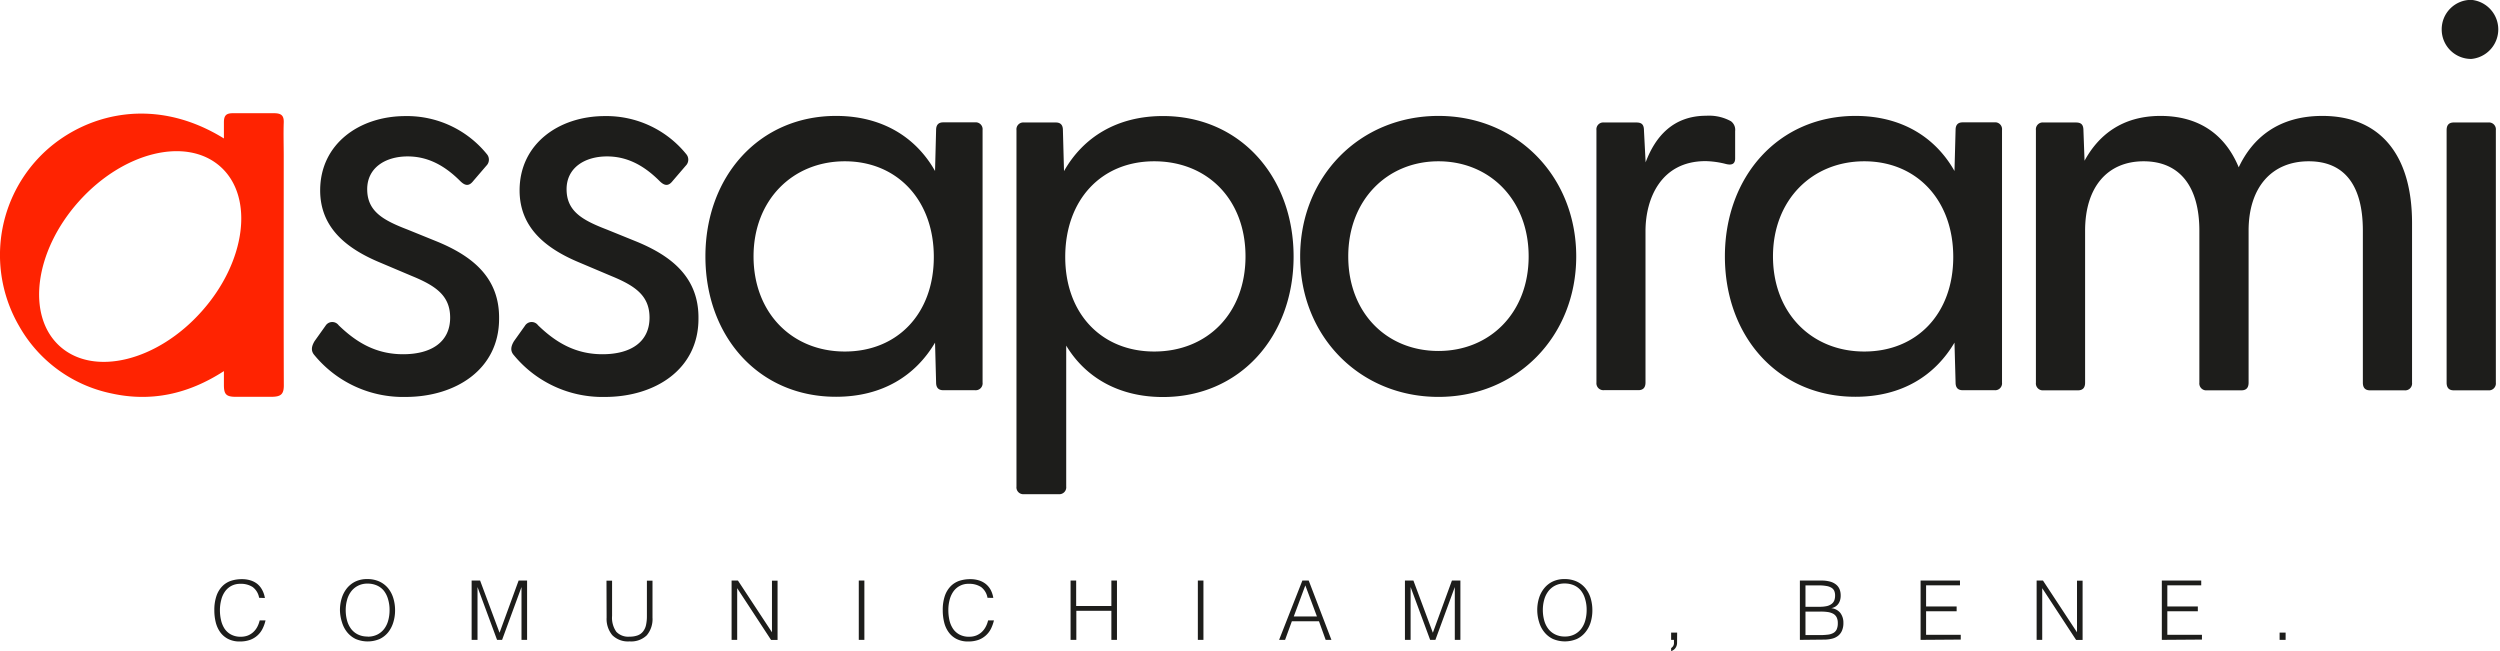 <?xml version="1.0" encoding="UTF-8"?>
<svg xmlns="http://www.w3.org/2000/svg" id="Livello_1" data-name="Livello 1" viewBox="0 0 590.08 153.68">
  <defs>
    <style>.cls-1{fill:#1d1d1b}.cls-2{fill:#ff2301}</style>
  </defs>
  <path class="cls-1" d="M77.84 162.86a4 4 0 0 0-1.52-2.54 5.06 5.06 0 0 0-2.89-.76 4.42 4.42 0 0 0-2.18.51 4.35 4.35 0 0 0-1.5 1.36 5.69 5.69 0 0 0-.87 2 9.48 9.48 0 0 0-.29 2.36 10.37 10.37 0 0 0 .25 2.29 6.18 6.18 0 0 0 .8 2 4.24 4.24 0 0 0 1.52 1.42 4.67 4.67 0 0 0 2.39.55 4.54 4.54 0 0 0 1.63-.29 4.27 4.27 0 0 0 1.29-.81 4.64 4.64 0 0 0 .93-1.21 6.28 6.28 0 0 0 .57-1.54h1.38a8.42 8.42 0 0 1-.68 1.92 5.27 5.27 0 0 1-2.94 2.66 6.9 6.9 0 0 1-2.44.39 5.85 5.85 0 0 1-2.75-.59 5.22 5.22 0 0 1-1.88-1.6 6.77 6.77 0 0 1-1.06-2.34 11.72 11.72 0 0 1-.33-2.82 10.21 10.21 0 0 1 .5-3.4 6.12 6.12 0 0 1 1.37-2.28 5.22 5.22 0 0 1 2.06-1.29 8.16 8.16 0 0 1 2.58-.39 6.74 6.74 0 0 1 2 .28 5 5 0 0 1 1.63.84 4.61 4.61 0 0 1 1.15 1.42 5.81 5.81 0 0 1 .64 1.91ZM96.92 165.81a9.53 9.53 0 0 1 .42-2.87 7.07 7.07 0 0 1 1.23-2.34 5.92 5.92 0 0 1 2-1.58 6.28 6.28 0 0 1 2.78-.58 6.73 6.73 0 0 1 2.86.57 5.86 5.86 0 0 1 2.06 1.57 6.86 6.86 0 0 1 1.24 2.35 9.64 9.64 0 0 1 .42 2.88 9.44 9.44 0 0 1-.42 2.85 7 7 0 0 1-1.21 2.34 5.72 5.72 0 0 1-2 1.58 7.22 7.22 0 0 1-5.67 0 5.9 5.9 0 0 1-2-1.58 6.82 6.82 0 0 1-1.22-2.33 9.77 9.77 0 0 1-.49-2.86Zm6.53 6.22a4.93 4.93 0 0 0 2.34-.52 4.66 4.66 0 0 0 1.61-1.37 5.75 5.75 0 0 0 .93-2 9.06 9.06 0 0 0 .3-2.35 8.76 8.76 0 0 0-.36-2.61 5.78 5.78 0 0 0-1-2 4.39 4.39 0 0 0-1.65-1.24 5.42 5.42 0 0 0-2.17-.43 4.82 4.82 0 0 0-2.32.53 4.65 4.65 0 0 0-1.62 1.39 5.8 5.8 0 0 0-.93 2 9 9 0 0 0-.3 2.34 9.16 9.16 0 0 0 .3 2.37 5.84 5.84 0 0 0 .93 2 4.47 4.47 0 0 0 1.62 1.36 5 5 0 0 0 2.32.5ZM128 172.79v-14h2l4.59 12.32 4.5-12.32h2v14h-1.32v-12.47l-4.58 12.47H134l-4.61-12.47v12.47ZM159.83 158.81h1.32v8.33a5.74 5.74 0 0 0 1 3.74 3.87 3.87 0 0 0 3.13 1.15 5.39 5.39 0 0 0 1.91-.3 2.91 2.91 0 0 0 1.27-.92 3.75 3.75 0 0 0 .7-1.52 9.72 9.72 0 0 0 .21-2.15v-8.33h1.32v8.71a5.93 5.93 0 0 1-1.35 4.19 5.3 5.3 0 0 1-4.06 1.44 5.24 5.24 0 0 1-4.08-1.47 6 6 0 0 1-1.34-4.16ZM190.68 160.59v12.2h-1.32v-14h1.5l8.03 12.21v-12.19h1.32v14h-1.53ZM219.38 172.79v-14h1.32v14ZM249.76 162.86a4 4 0 0 0-1.51-2.54 5.1 5.1 0 0 0-2.9-.76 4.29 4.29 0 0 0-3.68 1.87 6.09 6.09 0 0 0-.87 2 9.48 9.48 0 0 0-.28 2.36 11 11 0 0 0 .24 2.29 6 6 0 0 0 .81 2 4.21 4.21 0 0 0 1.51 1.42 4.7 4.7 0 0 0 2.39.55 4.46 4.46 0 0 0 1.63-.29 4.27 4.27 0 0 0 1.29-.81 4.64 4.64 0 0 0 .93-1.21 5.91 5.91 0 0 0 .58-1.54h1.38a9.5 9.5 0 0 1-.68 1.92 5.36 5.36 0 0 1-2.94 2.66 7 7 0 0 1-2.44.39 5.86 5.86 0 0 1-2.76-.59 5.19 5.19 0 0 1-1.87-1.6 6.59 6.59 0 0 1-1.06-2.34 11.72 11.72 0 0 1-.33-2.82 10.22 10.22 0 0 1 .49-3.4 6.12 6.12 0 0 1 1.37-2.28 5.29 5.29 0 0 1 2.06-1.29 8.21 8.21 0 0 1 2.58-.39 6.65 6.65 0 0 1 2 .28 4.94 4.94 0 0 1 1.63.84 4.64 4.64 0 0 1 1.17 1.39 6 6 0 0 1 .63 1.91ZM269.37 172.79v-14h1.32v6H279v-6h1.32v14H279v-6.86h-8.27v6.86ZM299.41 172.79v-14h1.32v14ZM318.59 172.79l5.49-14h1.5l5.36 14h-1.36L328 168.4h-6.4l-1.6 4.39Zm3.46-5.52h5.47l-2.74-7.34ZM348.29 172.79v-14h2l4.59 12.32 4.5-12.32h2v14h-1.32v-12.47l-4.58 12.47h-1.24l-4.61-12.47v12.47ZM379.52 165.81a9.53 9.53 0 0 1 .41-2.87 6.91 6.91 0 0 1 1.24-2.34 5.79 5.79 0 0 1 2-1.58 6.31 6.31 0 0 1 2.78-.58 6.81 6.81 0 0 1 2.87.57 5.82 5.82 0 0 1 2.05 1.57 6.88 6.88 0 0 1 1.25 2.35 10 10 0 0 1 .41 2.88 9.77 9.77 0 0 1-.41 2.85 6.86 6.86 0 0 1-1.24 2.33 5.72 5.72 0 0 1-2 1.58 7.22 7.22 0 0 1-5.67 0 5.77 5.77 0 0 1-2-1.58 6.67 6.67 0 0 1-1.23-2.33 9.77 9.77 0 0 1-.46-2.85ZM386 172a4.9 4.9 0 0 0 2.34-.52 4.66 4.66 0 0 0 1.61-1.37 5.75 5.75 0 0 0 .93-2 9.06 9.06 0 0 0 .3-2.35 8.76 8.76 0 0 0-.36-2.61 5.62 5.62 0 0 0-1-2 4.44 4.44 0 0 0-1.64-1.24 5.47 5.47 0 0 0-2.18-.43 4.85 4.85 0 0 0-2.32.53 4.71 4.71 0 0 0-1.61 1.39 5.8 5.8 0 0 0-.93 2 9 9 0 0 0-.3 2.34 9.16 9.16 0 0 0 .3 2.37 5.84 5.84 0 0 0 .93 2 4.52 4.52 0 0 0 1.61 1.36 5 5 0 0 0 2.32.53ZM412.52 173.37a2.17 2.17 0 0 1-.4 1.37 1.93 1.93 0 0 1-1 .7v-.71a2 2 0 0 0 .45-.43 1.39 1.39 0 0 0 .22-.85v-.66h-.67v-1.71h1.42ZM441.51 172.79v-14h5.05a7.65 7.65 0 0 1 2.1.25 3.87 3.87 0 0 1 1.42.72 2.75 2.75 0 0 1 .81 1.11 3.91 3.91 0 0 1 .25 1.43 3.69 3.69 0 0 1-.19 1.27 2.63 2.63 0 0 1-.51.89 2.41 2.41 0 0 1-.71.57 3.06 3.06 0 0 1-.82.28 3.13 3.13 0 0 1 2.16 1.14 3.78 3.78 0 0 1 .71 2.33 4.46 4.46 0 0 1-.34 1.85 3.11 3.11 0 0 1-.94 1.22 3.66 3.66 0 0 1-1.45.67 7.54 7.54 0 0 1-1.83.21Zm1.32-7.81h3.34a7.65 7.65 0 0 0 1.73-.17 2.91 2.91 0 0 0 1.12-.52 1.94 1.94 0 0 0 .62-.83 3.33 3.33 0 0 0 .18-1.14 2.7 2.7 0 0 0-.21-1.12 1.71 1.71 0 0 0-.68-.73 3.36 3.36 0 0 0-1.22-.41 10.51 10.51 0 0 0-1.83-.13h-3.05Zm0 6.68h3.36a14.87 14.87 0 0 0 1.89-.1 3.42 3.42 0 0 0 1.33-.4 1.91 1.91 0 0 0 .79-.85 3.55 3.55 0 0 0 .26-1.47 2.94 2.94 0 0 0-.29-1.4 2 2 0 0 0-.83-.83 4 4 0 0 0-1.31-.4 12.29 12.29 0 0 0-1.69-.1h-3.51ZM470 172.79v-14h9.3v1.12h-8v5h7.21v1.13h-7.21v5.55h8.18v1.13ZM498.71 160.59v12.2h-1.32v-14h1.5l8.03 12.21v-12.19h1.32v14h-1.53ZM526.94 172.79v-14h9.3v1.12h-8v5h7.2v1.13h-7.2v5.55h8.17v1.13ZM554.74 172.79v-1.71h1.42v1.71ZM90.93 105.63c-.9-1-.77-2.06 0-3.35l2.58-3.62a1.87 1.87 0 0 1 3.1-.13c4.26 4.13 8.9 6.84 15.23 6.84 6.58 0 11.09-2.84 11.09-8.64 0-5.16-3.35-7.49-9-9.81l-7.61-3.22c-7.74-3.23-14.07-8.13-14.07-17 0-11 9.29-17.54 20.13-17.54a24.27 24.27 0 0 1 19.23 9 2 2 0 0 1-.13 2.71l-3.1 3.61c-1 1.29-1.93 1.16-3.09 0-4-4-8-5.8-12.39-5.8-5.29 0-9.55 2.7-9.55 7.74 0 5.29 3.87 7.35 9.55 9.54l7 2.84c8.12 3.36 14.71 8.39 14.58 18.2 0 12-10.33 18.45-22.07 18.45a27.11 27.11 0 0 1-21.48-9.82ZM138 105.63c-.91-1-.78-2.06 0-3.35l2.58-3.62a1.86 1.86 0 0 1 3.09-.13c4.26 4.13 8.91 6.84 15.23 6.84 6.58 0 11.09-2.84 11.09-8.64 0-5.16-3.35-7.49-9-9.81l-7.61-3.22c-7.74-3.23-14.06-8.13-14.06-17 0-11 9.29-17.54 20.12-17.54a24.25 24.25 0 0 1 19.23 9 2 2 0 0 1-.13 2.71l-3.1 3.61c-1 1.29-1.93 1.16-3.09 0-4-4-8-5.8-12.39-5.8-5.29 0-9.55 2.7-9.55 7.74 0 5.29 3.87 7.35 9.55 9.54l7 2.84c8.13 3.36 14.71 8.39 14.58 18.2 0 12-10.32 18.45-22.07 18.45a27.09 27.09 0 0 1-21.47-9.82ZM183.18 82.28c0-18.84 12.65-33.16 30.84-33.16 10.84 0 18.84 5 23.36 13l.25-9.68c0-1.16.52-1.8 1.68-1.8h7.48a1.63 1.63 0 0 1 1.81 1.8v59.61a1.63 1.63 0 0 1-1.81 1.81h-7.48c-1.16 0-1.68-.65-1.68-1.81l-.25-9.42c-4.65 7.87-12.52 12.78-23.36 12.78-18.19.03-30.84-14.17-30.84-33.13Zm32.91 22.45c12.38 0 21-8.9 21-22.32s-8.65-22.58-21-22.58-21.55 9.17-21.55 22.45 9.03 22.45 21.55 22.45ZM256.6 136.6V52.47a1.62 1.62 0 0 1 1.8-1.8h7.49c1.16 0 1.67.64 1.67 1.8l.26 9.68c4.52-8 12.52-13 23.36-13 18.19 0 30.83 14.32 30.83 33.16s-12.64 33.16-30.83 33.16c-10.46 0-18.33-4.65-22.84-12.13v33.26a1.63 1.63 0 0 1-1.81 1.8h-8.13a1.62 1.62 0 0 1-1.8-1.8Zm32.51-31.87c12.52 0 21.55-9 21.55-22.45s-9-22.45-21.55-22.45-21 9.16-21 22.58 8.61 22.32 21 22.32ZM323.56 82.28c0-18.84 14.06-33.16 32.64-33.16s32.52 14.32 32.52 33.16-13.94 33.16-32.52 33.16-32.64-14.32-32.64-33.16Zm32.64 22.32c12.13 0 21.29-9 21.29-22.32s-9.16-22.45-21.29-22.45-21.29 9.17-21.29 22.45 9.03 22.32 21.29 22.32ZM393.49 112.08V52.47a1.62 1.62 0 0 1 1.8-1.8h7.62c1.29 0 1.8.51 1.8 1.93l.39 7.48c2.32-6.19 6.58-11 14.32-11a10.67 10.67 0 0 1 5.81 1.29 2.51 2.51 0 0 1 1 2.32v6.45c0 1.42-.9 1.68-2.32 1.29a20.94 20.94 0 0 0-4.65-.64c-10.58 0-14.19 8.9-14.19 16.51v35.74c0 1.16-.52 1.81-1.68 1.81h-8.13a1.63 1.63 0 0 1-1.77-1.77ZM423.81 82.28c0-18.84 12.64-33.16 30.83-33.16 10.84 0 18.84 5 23.36 13l.26-9.68c0-1.16.51-1.8 1.67-1.8h7.49a1.62 1.62 0 0 1 1.8 1.8v59.61a1.63 1.63 0 0 1-1.8 1.81h-7.49c-1.16 0-1.67-.65-1.67-1.81l-.26-9.42c-4.65 7.87-12.52 12.78-23.36 12.78-18.19.03-30.83-14.17-30.83-33.13Zm32.9 22.45c12.39 0 21-8.9 21-22.32s-8.64-22.58-21-22.58-21.55 9.17-21.55 22.45 9.03 22.45 21.55 22.45ZM497.22 112.08V52.47a1.62 1.62 0 0 1 1.8-1.8h7.62c1.29 0 1.8.51 1.8 1.93l.26 7.1c3.23-5.94 8.78-10.58 17.94-10.58 8.64 0 15.09 4 18.45 12.13 3.22-6.84 9.29-12.13 19.74-12.13C578 49.12 586 57.76 586 74.41v37.67a1.63 1.63 0 0 1-1.81 1.81h-8.12c-1.17 0-1.68-.65-1.68-1.81V76.21c0-10.45-4.13-16.38-12.78-16.38s-14.19 6.06-14.19 16.38v35.87c0 1.16-.52 1.81-1.68 1.81h-8.14a1.63 1.63 0 0 1-1.8-1.81V76.21c0-10.45-4.65-16.38-13.16-16.38s-13.81 6.06-13.81 16.38v35.87c0 1.16-.51 1.81-1.68 1.81H499a1.63 1.63 0 0 1-1.78-1.81ZM593 28.73a6.94 6.94 0 0 1 7-7 7 7 0 0 1 0 13.94 6.94 6.94 0 0 1-7-6.94Zm1.16 23.74c0-1.16.52-1.8 1.68-1.8h8.13a1.63 1.63 0 0 1 1.81 1.8v59.61a1.64 1.64 0 0 1-1.81 1.81h-8.13c-1.16 0-1.68-.65-1.68-1.81Z" transform="translate(-16.68 -21.76)"></path>
  <path class="cls-2" d="M83.65 58.66c0-2.64-.09-5.29 0-7.92.08-1.78-.64-2.25-2.32-2.26H71.7c-1.58 0-2.16.48-2.17 2.13v3.83c-17.65-10.91-34.8-5-43.87 4.73a33.37 33.37 0 0 0-4.5 39.49 32.61 32.61 0 0 0 21.72 15.94c9.45 2.12 18.25.19 26.65-5.25v3.25c0 2.13.45 2.81 2.72 2.82h8.42c2.4 0 3.06-.63 3-3-.06-17.94-.02-35.85-.02-53.76Zm-19.37 36.6c-10.45 11.74-25.43 15.42-33.44 8.26s-6.05-22.45 4.41-34.17 25.43-15.41 33.45-8.26 6.04 22.45-4.42 34.17Z" transform="translate(-16.68 -21.76)"></path>
</svg>
